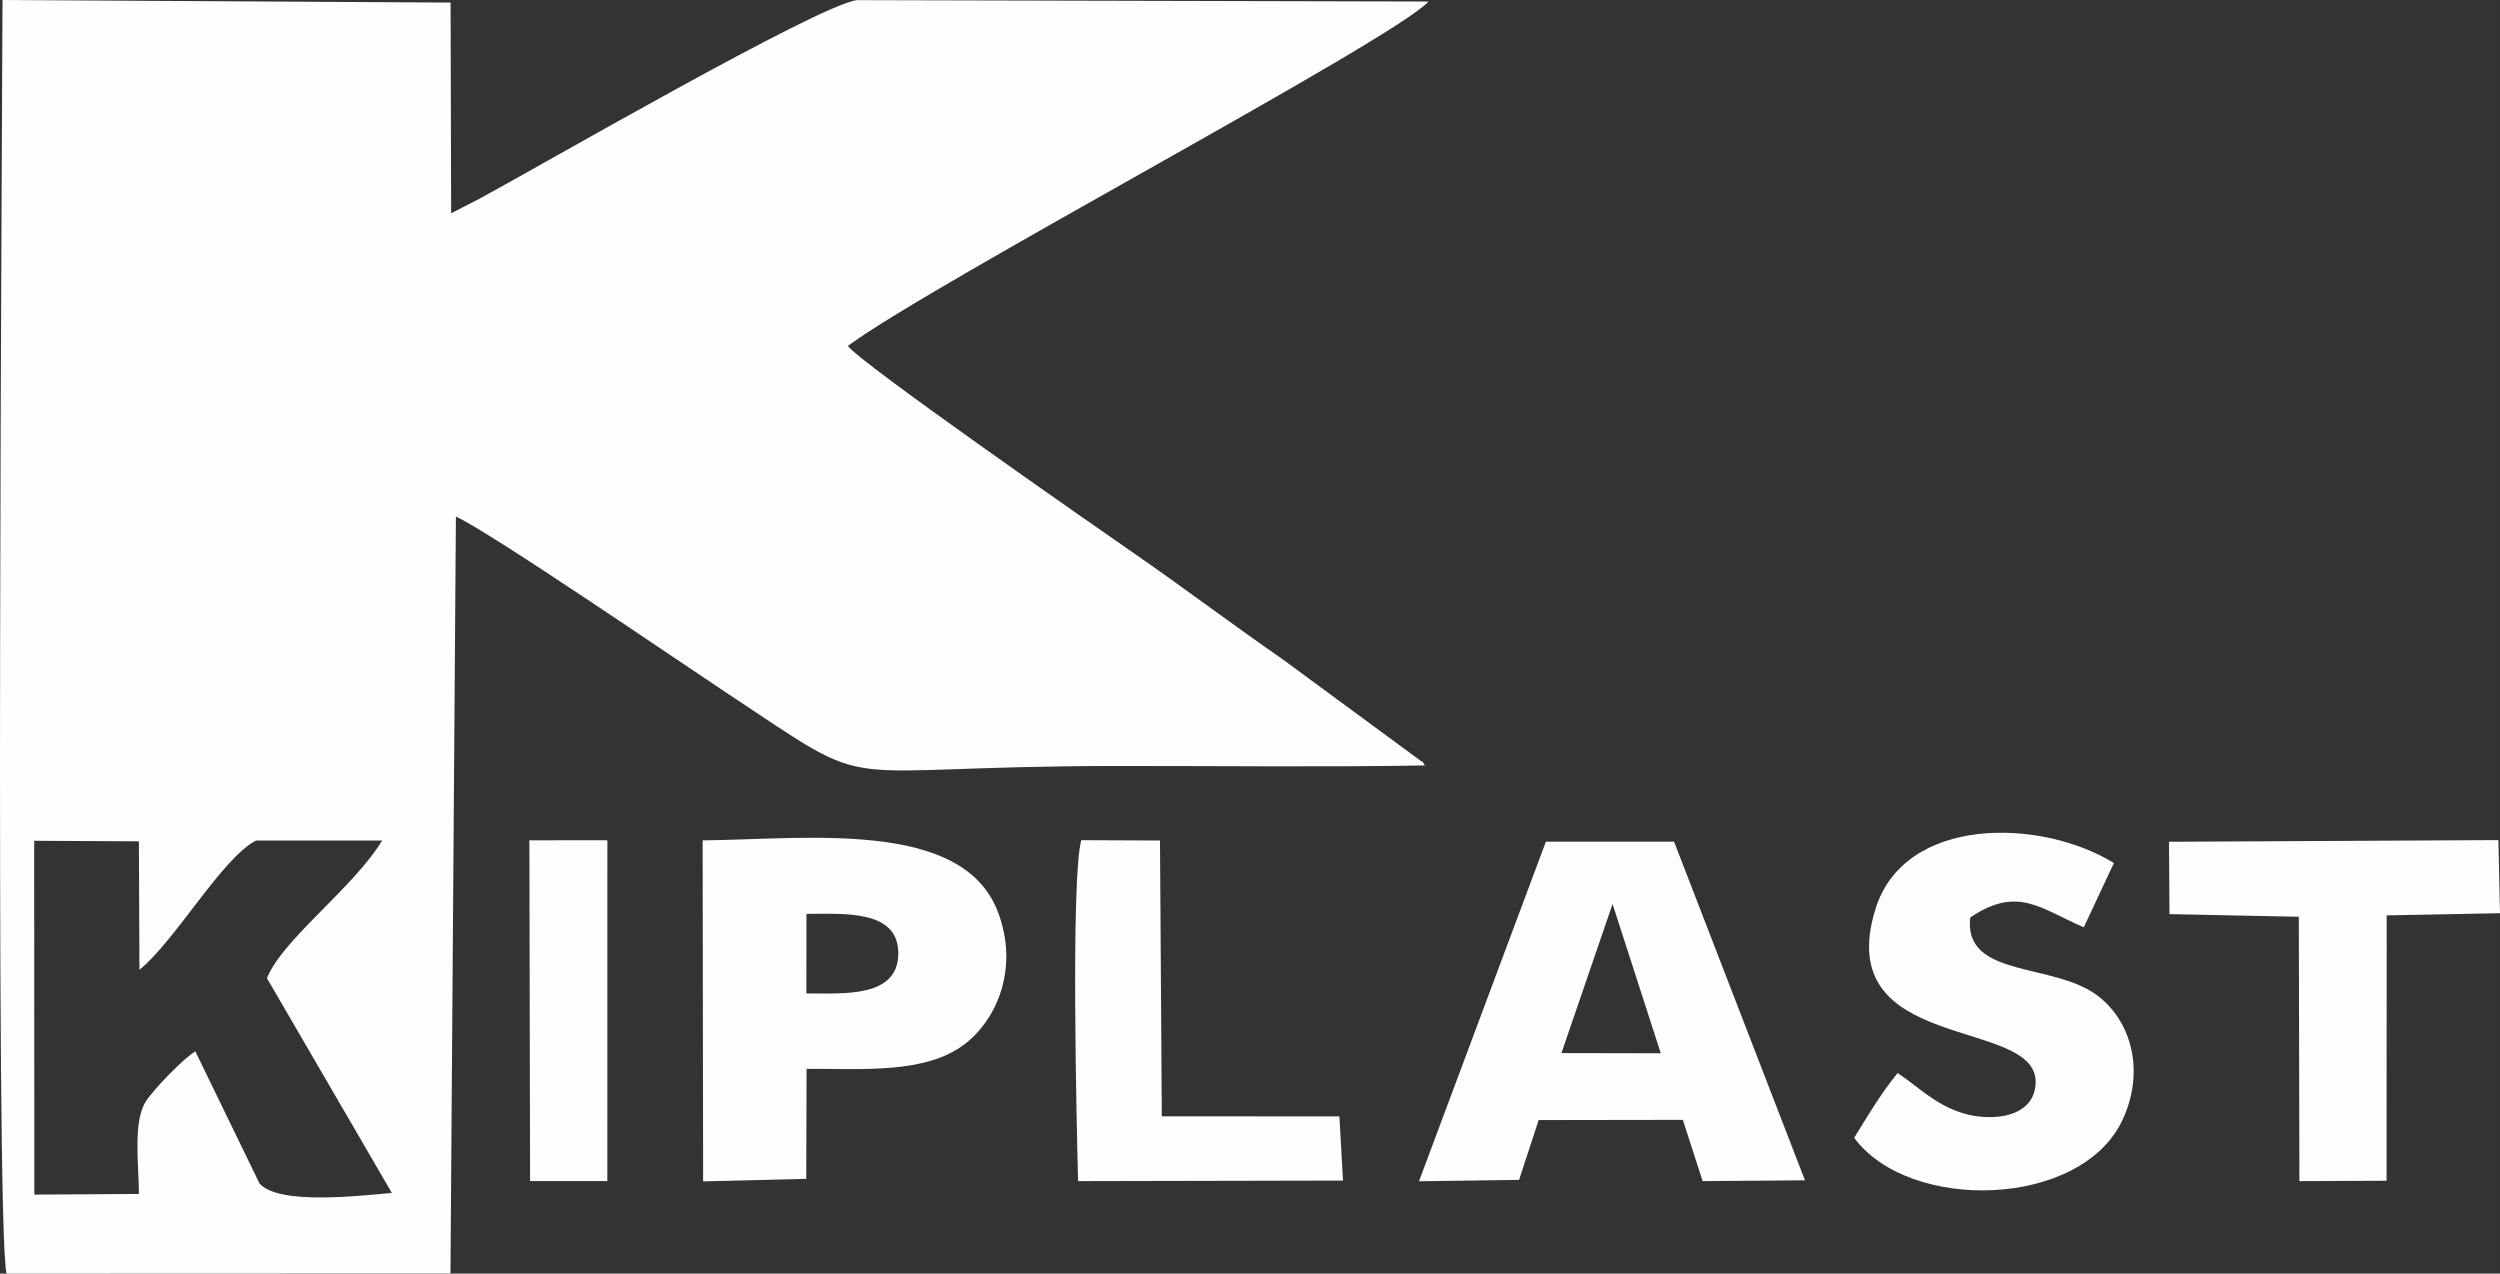 <?xml version="1.0" encoding="UTF-8"?> <svg xmlns="http://www.w3.org/2000/svg" xmlns:xlink="http://www.w3.org/1999/xlink" xml:space="preserve" width="37.358mm" height="19.032mm" version="1.1" style="shape-rendering:geometricPrecision; text-rendering:geometricPrecision; image-rendering:optimizeQuality; fill-rule:evenodd; clip-rule:evenodd" viewBox="0 0 1628.11 829.44"><rect x="0" y="0" width="1628.11" height="829.44" fill="#333333" stroke="none"/> <defs> <style type="text/css"> .fil0 {fill:#FEFEFE} </style> </defs> <g id="Camada_x0020_1">  <path class="fil0" d="M173.85 637.05l81.34 139.84c-20.13,1.75 -73.78,8.16 -86.19,-6.18l-41.79 -86c-7.56,4.43 -26.87,24.28 -32.19,32.52 -8.62,13.37 -4.55,41.57 -4.57,60.33l-68.09 0.42 -0.1 -230.42 68.19 0.35 0.36 83.65c23.14,-18.66 53.88,-72.84 75.88,-84.15l82.18 -0.01c-18.69,30.82 -65.17,64.64 -75.02,89.66l0 -0zm-169.6 192.38l289.11 -0.11 3.54 -492.9c21.82,9.79 147.81,96 178.22,116.11 100.29,66.32 58.41,46.5 251.27,46.31 67.01,-0.06 134.66,0.79 201.59,-0.34 -0.69,-0.95 -1.86,-3.4 -2.27,-2.66l-91.12 -67c-34.12,-23.65 -62.9,-45.53 -95.66,-68.2 -25.06,-17.35 -180.35,-125.37 -186.77,-135.38 57.96,-42.47 354.68,-198.94 378.18,-224.26l-372.05 -0.91c-23.76,2.08 -210.99,110.52 -246.2,129.41l-18.29 9.4 -0.36 -137.22 -291.81 -1.68c-0.04,52.94 -4.99,798.43 2.64,829.43l-0.01 0z"></path> <path class="fil0" d="M1050.17 588.73l31.41 97.21 -64.71 -0.12 33.3 -97.09zm-48.14 140.71l93.91 -0.14 12.9 39.9 66.64 -0.53 -85.26 -220.54 -83.46 -0.01 -82.65 221.17 65.19 -0.89 12.73 -38.95 0 0z"></path> <path class="fil0" d="M525.2 595.15c25.81,-0.1 59.78,-2.51 59.8,25.72 0.01,28.89 -35.16,26.14 -59.86,26.09l0.06 -51.82 0 0zm0.1 100.92c35.51,-0.19 77.93,3.66 103.58,-16.56 20.71,-16.32 34.83,-49.73 20.91,-85.88 -23.19,-60.21 -123.7,-47.03 -192.2,-46.34l0.32 222.08 67.15 -1.67 0.22 -71.63z"></path> <path class="fil0" d="M1376.67 562.04c-47.76,-29.39 -136.57,-30.94 -155.34,30.12 -29.04,94.49 105.29,69.75 104.37,112.8 -0.5,23.35 -29.19,25.64 -47.55,19.96 -18.6,-5.75 -29.96,-18.16 -42.36,-26.1 -11.6,14.34 -19.8,28.48 -28.26,42.18 35.92,48.69 147.88,46.05 174.8,-11.77 16.55,-35.55 2.89,-71.42 -23.33,-85.27 -30.44,-16.07 -79.97,-9.85 -75.92,-46.43 30.81,-20.82 45.43,-5.96 73.97,6.38l19.61 -41.87 0 0z"></path> <polygon class="fil0" points="1412.86,595.31 1497.09,597.04 1497.47,769.2 1554.23,768.95 1554.32,596.13 1628.11,594.72 1627.07,547.11 1412.54,548.2 "></polygon> <path class="fil0" d="M704.15 547.17c-6.79,26.02 -3,184.33 -2.06,222.03l172.54 -0.36 -2.35 -41.78 -115.66 -0.07 -1.18 -179.61 -51.29 -0.21 -0 0z"></path> <polygon class="fil0" points="345.21,769.18 395.52,769.16 395.55,547.2 344.76,547.26 "></polygon> </g> </svg> 